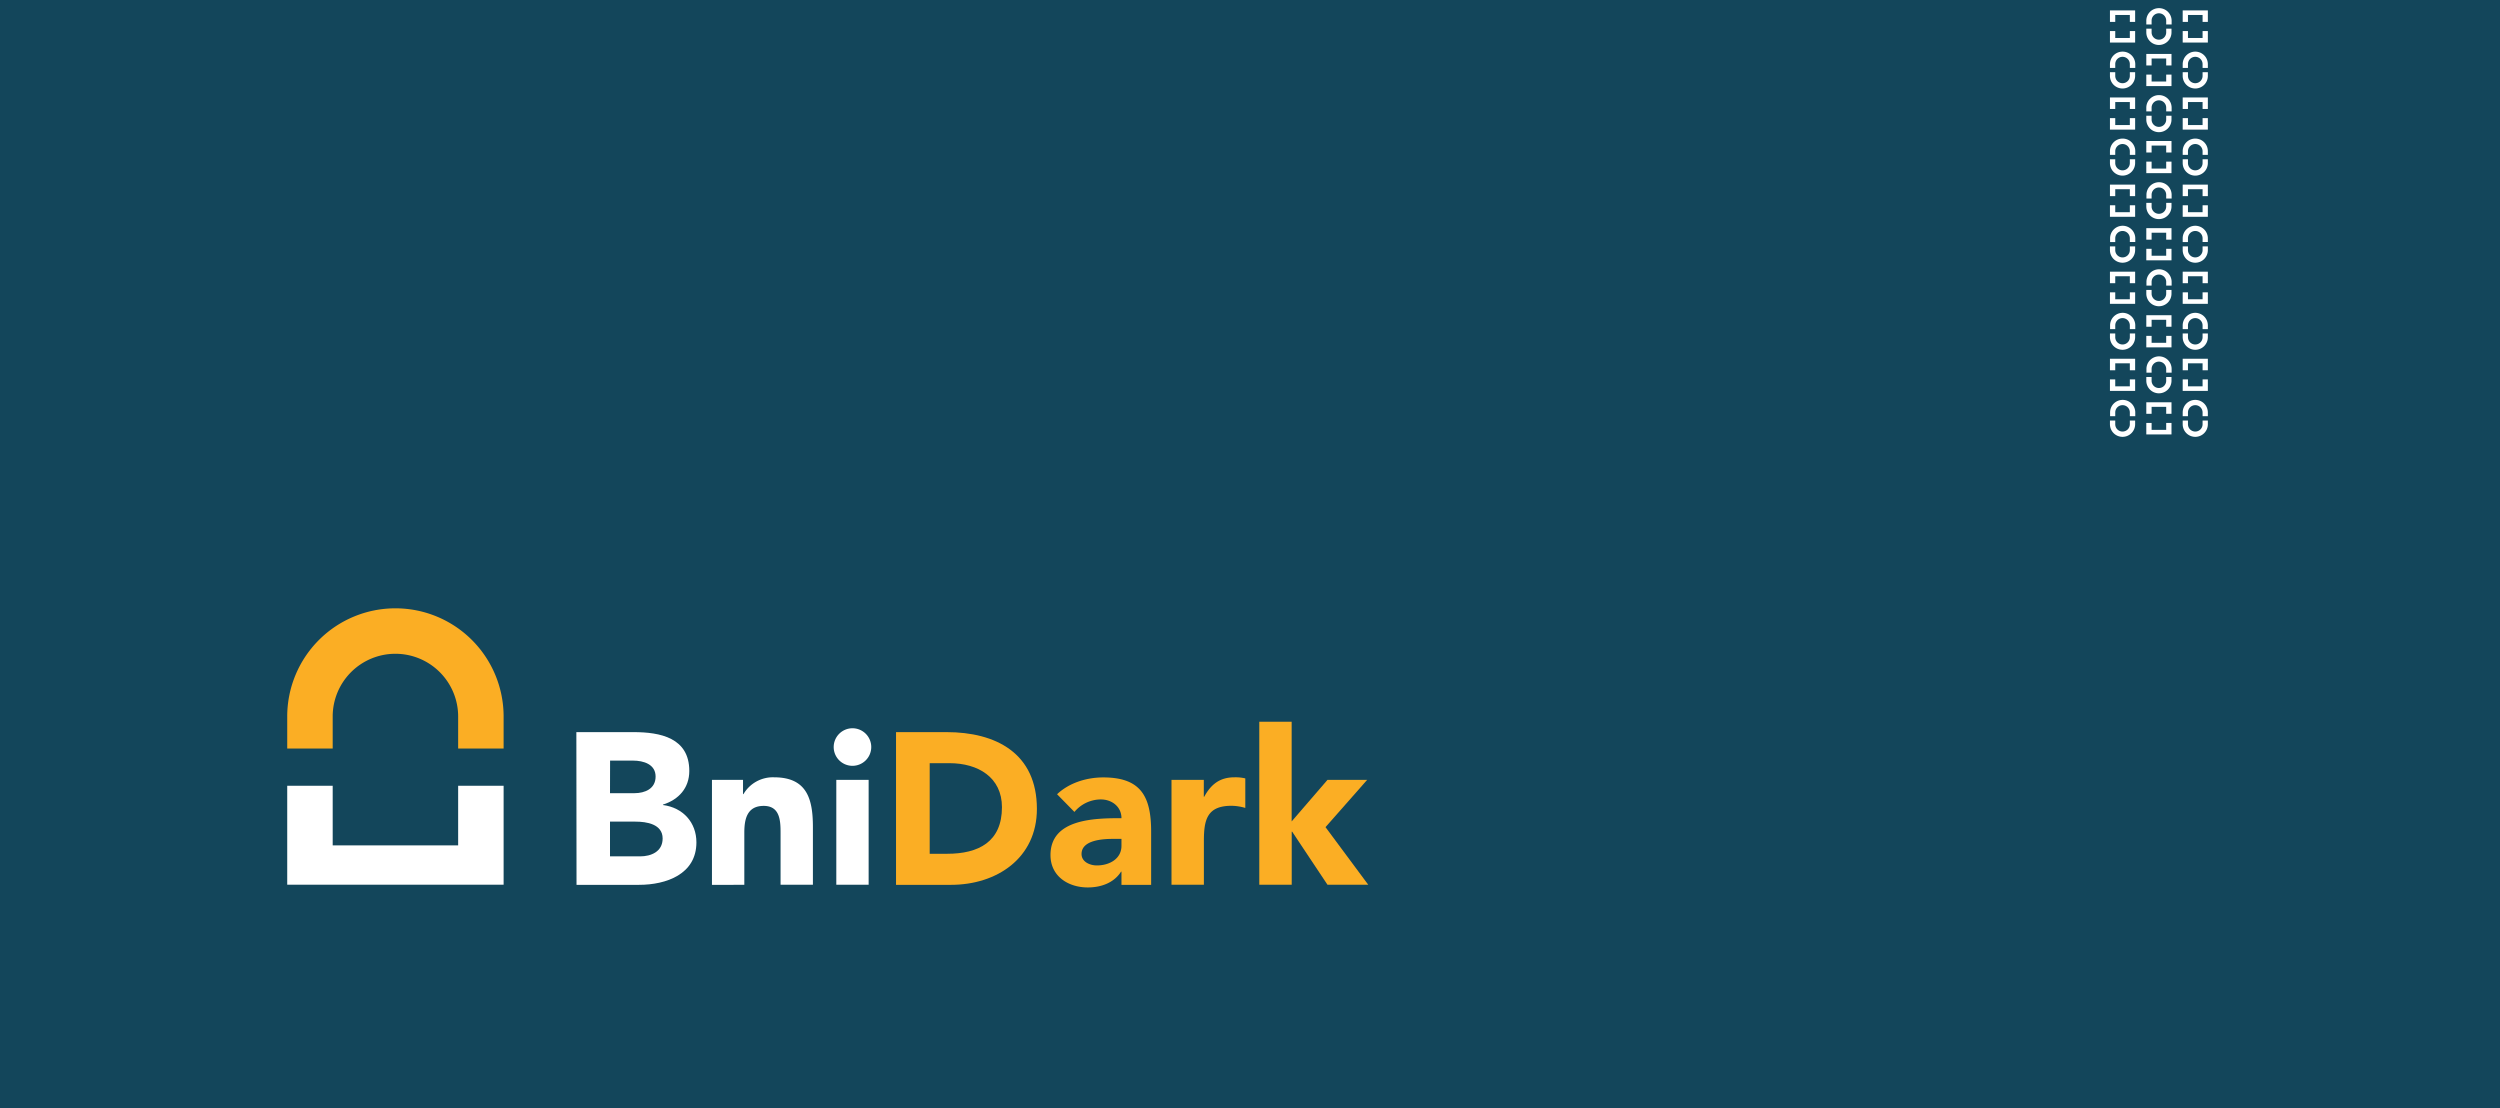 <svg xmlns="http://www.w3.org/2000/svg" viewBox="0 0 920 407.82"><defs><style>.cls-1{fill:#13465b;}.cls-2{fill:#fff;}.cls-3{fill:#fbae24;}</style></defs><title>BniDark Logo Blue Background with Pattern</title><g id="Layer_2" data-name="Layer 2"><g id="Layer_1-2" data-name="Layer 1"><rect class="cls-1" width="920" height="407.82"/><path class="cls-2" d="M212.1,269.42h21c9.84,0,20.56,2.06,20.56,14.29,0,6.27-3.89,10.56-9.69,12.38v.16c7.39.95,12.31,6.43,12.31,13.74,0,11.74-11.12,15.63-21.12,15.63h-23Zm12.38,22.47h9c3.81,0,7.78-1.59,7.78-6.12s-4.44-5.87-8.33-5.87h-8.42Zm0,23.25H235.6c3.89,0,8.25-1.66,8.25-6.58,0-5.32-5.95-6.2-10-6.2h-9.37Z"/><path class="cls-2" d="M262,287h11.43v5.24h.16a12.53,12.53,0,0,1,11.27-6.19c12.07,0,14.29,7.94,14.29,18.26v21.27h-11.9V306.73c0-4.45-.08-10.16-6.2-10.16s-7.14,4.84-7.14,9.84v19.21H262Z"/><path class="cls-2" d="M313.71,268a6.91,6.91,0,1,1-6.91,6.91A6.92,6.92,0,0,1,313.71,268ZM307.76,287h11.9v38.58h-11.9Z"/><path class="cls-3" d="M329.74,269.42h18.58c18.1,0,33.26,7.7,33.26,28.26,0,18.18-14.84,27.94-31.59,27.94H329.74Zm12.39,44.77h6.43c11.51,0,20.16-4.36,20.16-17.14,0-11-8.81-16.2-19.29-16.2h-7.3Z"/><path class="cls-3" d="M412.7,320.78h-.16c-2.62,4.13-7.38,5.8-12.23,5.8-7.22,0-13.73-4.13-13.73-11.91,0-13.34,16.19-13.58,26.12-13.58,0-4.2-3.5-6.9-7.62-6.9a12.72,12.72,0,0,0-9.69,4.6L389,292.28c4.37-4.13,10.72-6.19,17-6.19,13.89,0,17.62,7.07,17.62,19.93v19.6H412.7Zm-2.94-12.07c-3.65,0-11.75.32-11.75,5.56,0,2.86,3,4.21,5.64,4.21,4.68,0,9.05-2.46,9.05-7.23v-2.54Z"/><path class="cls-3" d="M431.11,287H443v6.2h.16c2.54-4.69,5.87-7.15,11.11-7.15a15.54,15.54,0,0,1,4,.4v10.87a18.51,18.51,0,0,0-5.08-.79c-9.05,0-10.16,5.24-10.16,12.94v16.11H431.11Z"/><path class="cls-3" d="M463.42,265.61h11.91v36.67L488.51,287h14.6l-15.32,17.39,15.72,21.19h-15l-13-19.53h-.16v19.53H463.42Z"/><polygon class="cls-2" points="168.6 289.16 168.6 311.1 122.43 311.1 122.43 289.16 105.7 289.16 105.7 325.57 185.33 325.57 185.33 289.16 168.6 289.16"/><path class="cls-3" d="M122.43,275.45V263.68a23.08,23.08,0,0,1,23.08-23.09h0a23.09,23.09,0,0,1,23.09,23.09v11.77h16.73V263.68a39.82,39.82,0,0,0-39.82-39.82h0a39.81,39.81,0,0,0-39.81,39.82v11.77Z"/><path class="cls-2" d="M783.78,154.75v1.37a2.68,2.68,0,0,1-2.69,2.69h0a2.68,2.68,0,0,1-2.68-2.69v-1.37h-1.95v1.37a4.63,4.63,0,0,0,4.63,4.64h0a4.64,4.64,0,0,0,4.64-4.64v-1.37Z"/><path class="cls-2" d="M778.41,153.16v-1.37a2.68,2.68,0,0,1,2.68-2.69h0a2.68,2.68,0,0,1,2.69,2.69v1.37h2v-1.37a4.63,4.63,0,0,0-4.64-4.63h0a4.63,4.63,0,0,0-4.63,4.63v1.37Z"/><polygon class="cls-2" points="778.41 136.26 778.41 133.7 783.78 133.7 783.78 136.26 785.73 136.26 785.73 132.02 776.46 132.02 776.46 136.26 778.41 136.26"/><polygon class="cls-2" points="783.78 139.62 783.78 142.17 778.41 142.17 778.41 139.62 776.46 139.62 776.46 143.85 785.73 143.85 785.73 139.62 783.78 139.62"/><path class="cls-2" d="M797.16,138.73v1.37a2.68,2.68,0,0,1-2.68,2.69h0a2.68,2.68,0,0,1-2.69-2.69v-1.37h-1.95v1.37a4.64,4.64,0,0,0,4.64,4.64h0a4.63,4.63,0,0,0,4.63-4.64v-1.37Z"/><path class="cls-2" d="M791.79,137.14v-1.37a2.69,2.69,0,0,1,2.69-2.69h0a2.69,2.69,0,0,1,2.68,2.69v1.37h2v-1.37a4.63,4.63,0,0,0-4.63-4.63h0a4.63,4.63,0,0,0-4.64,4.63v1.37Z"/><polygon class="cls-2" points="805.17 136.26 805.17 133.7 810.55 133.7 810.55 136.26 812.49 136.26 812.49 132.02 803.23 132.02 803.23 136.26 805.17 136.26"/><polygon class="cls-2" points="810.55 139.62 810.55 142.17 805.17 142.17 805.17 139.62 803.23 139.62 803.23 143.85 812.49 143.85 812.49 139.62 810.55 139.62"/><polygon class="cls-2" points="791.79 152.28 791.79 149.72 797.16 149.72 797.16 152.28 799.11 152.28 799.11 148.04 789.84 148.04 789.84 152.28 791.79 152.28"/><polygon class="cls-2" points="797.16 155.64 797.16 158.19 791.79 158.19 791.79 155.64 789.84 155.64 789.84 159.87 799.11 159.87 799.11 155.64 797.16 155.64"/><path class="cls-2" d="M810.55,154.75v1.37a2.69,2.69,0,0,1-2.69,2.69h0a2.69,2.69,0,0,1-2.69-2.69v-1.37h-1.94v1.37a4.63,4.63,0,0,0,4.63,4.64h0a4.63,4.63,0,0,0,4.63-4.64v-1.37Z"/><path class="cls-2" d="M805.17,153.16v-1.37a2.69,2.69,0,0,1,2.69-2.69h0a2.69,2.69,0,0,1,2.69,2.69v1.37h1.94v-1.37a4.63,4.63,0,0,0-4.63-4.63h0a4.63,4.63,0,0,0-4.63,4.63v1.37Z"/><path class="cls-2" d="M783.78,90.68v1.37a2.68,2.68,0,0,1-2.69,2.68h0a2.68,2.68,0,0,1-2.68-2.68V90.68h-1.95v1.37a4.63,4.63,0,0,0,4.63,4.63h0a4.64,4.64,0,0,0,4.64-4.63V90.68Z"/><path class="cls-2" d="M778.41,89.08V87.71A2.69,2.69,0,0,1,781.09,85h0a2.69,2.69,0,0,1,2.69,2.69v1.37h2V87.71a4.63,4.63,0,0,0-4.64-4.63h0a4.63,4.63,0,0,0-4.63,4.63v1.37Z"/><polygon class="cls-2" points="778.41 72.18 778.41 69.63 783.78 69.63 783.78 72.18 785.73 72.18 785.73 67.94 776.46 67.94 776.46 72.18 778.41 72.18"/><polygon class="cls-2" points="783.78 75.54 783.78 78.09 778.41 78.09 778.41 75.54 776.46 75.54 776.46 79.78 785.73 79.78 785.73 75.54 783.78 75.54"/><path class="cls-2" d="M797.16,74.66V76a2.68,2.68,0,0,1-2.68,2.68h0A2.68,2.68,0,0,1,791.79,76V74.66h-1.95V76a4.63,4.63,0,0,0,4.64,4.63h0A4.63,4.63,0,0,0,799.11,76V74.66Z"/><path class="cls-2" d="M791.79,73.06V71.69A2.68,2.68,0,0,1,794.48,69h0a2.68,2.68,0,0,1,2.68,2.68v1.37h2V71.69a4.63,4.63,0,0,0-4.63-4.63h0a4.63,4.63,0,0,0-4.64,4.63v1.37Z"/><polygon class="cls-2" points="805.17 72.18 805.17 69.63 810.55 69.63 810.55 72.18 812.49 72.18 812.49 67.94 803.23 67.94 803.23 72.18 805.17 72.18"/><polygon class="cls-2" points="810.55 75.54 810.55 78.09 805.17 78.09 805.17 75.54 803.23 75.54 803.23 79.78 812.49 79.78 812.49 75.54 810.55 75.54"/><polygon class="cls-2" points="791.79 88.2 791.79 85.64 797.16 85.64 797.16 88.2 799.11 88.2 799.11 83.96 789.84 83.96 789.84 88.2 791.79 88.2"/><polygon class="cls-2" points="797.16 91.56 797.16 94.11 791.79 94.11 791.79 91.56 789.84 91.56 789.84 95.8 799.11 95.8 799.11 91.56 797.16 91.56"/><path class="cls-2" d="M810.55,90.68v1.37a2.69,2.69,0,0,1-2.69,2.68h0a2.69,2.69,0,0,1-2.69-2.68V90.68h-1.94v1.37a4.63,4.63,0,0,0,4.63,4.63h0a4.63,4.63,0,0,0,4.63-4.63V90.68Z"/><path class="cls-2" d="M805.17,89.08V87.71A2.7,2.7,0,0,1,807.86,85h0a2.7,2.7,0,0,1,2.69,2.69v1.37h1.94V87.71a4.63,4.63,0,0,0-4.63-4.63h0a4.63,4.63,0,0,0-4.63,4.63v1.37Z"/><path class="cls-2" d="M783.78,122.71v1.37a2.68,2.68,0,0,1-2.69,2.69h0a2.68,2.68,0,0,1-2.68-2.69v-1.37h-1.95v1.37a4.63,4.63,0,0,0,4.63,4.64h0a4.64,4.64,0,0,0,4.64-4.64v-1.37Z"/><path class="cls-2" d="M778.41,121.12v-1.37a2.69,2.69,0,0,1,2.68-2.69h0a2.69,2.69,0,0,1,2.69,2.69v1.37h2v-1.37a4.63,4.63,0,0,0-4.64-4.63h0a4.63,4.63,0,0,0-4.63,4.63v1.37Z"/><polygon class="cls-2" points="778.41 104.22 778.41 101.66 783.78 101.66 783.78 104.22 785.73 104.22 785.73 99.98 776.46 99.98 776.46 104.22 778.41 104.22"/><polygon class="cls-2" points="783.78 107.58 783.78 110.13 778.41 110.13 778.41 107.58 776.46 107.58 776.46 111.81 785.73 111.81 785.73 107.58 783.78 107.58"/><path class="cls-2" d="M797.16,106.7v1.37a2.68,2.68,0,0,1-2.68,2.68h0a2.68,2.68,0,0,1-2.69-2.68V106.7h-1.95v1.37a4.64,4.64,0,0,0,4.64,4.63h0a4.63,4.63,0,0,0,4.63-4.63V106.7Z"/><path class="cls-2" d="M791.79,105.1v-1.37a2.69,2.69,0,0,1,2.69-2.69h0a2.69,2.69,0,0,1,2.68,2.69v1.37h2v-1.37a4.63,4.63,0,0,0-4.63-4.63h0a4.63,4.63,0,0,0-4.64,4.63v1.37Z"/><polygon class="cls-2" points="805.17 104.22 805.17 101.66 810.55 101.66 810.55 104.22 812.49 104.22 812.49 99.98 803.23 99.98 803.23 104.22 805.17 104.22"/><polygon class="cls-2" points="810.55 107.58 810.55 110.13 805.17 110.13 805.17 107.58 803.23 107.58 803.23 111.81 812.49 111.81 812.49 107.58 810.55 107.58"/><polygon class="cls-2" points="791.79 120.24 791.79 117.68 797.16 117.68 797.16 120.24 799.11 120.24 799.11 116 789.84 116 789.84 120.24 791.79 120.24"/><polygon class="cls-2" points="797.16 123.6 797.16 126.15 791.79 126.15 791.79 123.6 789.84 123.6 789.84 127.83 799.11 127.83 799.11 123.6 797.16 123.6"/><path class="cls-2" d="M810.55,122.71v1.37a2.69,2.69,0,0,1-2.69,2.69h0a2.69,2.69,0,0,1-2.69-2.69v-1.37h-1.94v1.37a4.63,4.63,0,0,0,4.63,4.64h0a4.63,4.63,0,0,0,4.63-4.64v-1.37Z"/><path class="cls-2" d="M805.17,121.12v-1.37a2.7,2.7,0,0,1,2.69-2.69h0a2.7,2.7,0,0,1,2.69,2.69v1.37h1.94v-1.37a4.63,4.63,0,0,0-4.63-4.63h0a4.63,4.63,0,0,0-4.63,4.63v1.37Z"/><path class="cls-2" d="M783.78,58.6V60a2.68,2.68,0,0,1-2.69,2.69h0A2.68,2.68,0,0,1,778.41,60V58.6h-1.95V60a4.63,4.63,0,0,0,4.63,4.63h0A4.63,4.63,0,0,0,785.73,60V58.6Z"/><path class="cls-2" d="M778.41,57V55.64A2.68,2.68,0,0,1,781.09,53h0a2.68,2.68,0,0,1,2.69,2.69V57h2V55.64A4.64,4.64,0,0,0,781.09,51h0a4.63,4.63,0,0,0-4.63,4.64V57Z"/><polygon class="cls-2" points="778.41 40.1 778.41 37.55 783.78 37.55 783.78 40.1 785.73 40.1 785.73 35.87 776.46 35.87 776.46 40.1 778.41 40.1"/><polygon class="cls-2" points="783.78 43.47 783.78 46.02 778.41 46.02 778.41 43.47 776.46 43.47 776.46 47.7 785.73 47.7 785.73 43.47 783.78 43.47"/><path class="cls-2" d="M797.16,42.58V44a2.68,2.68,0,0,1-2.68,2.69h0A2.68,2.68,0,0,1,791.79,44V42.58h-1.95V44a4.64,4.64,0,0,0,4.64,4.64h0A4.63,4.63,0,0,0,799.11,44V42.58Z"/><path class="cls-2" d="M791.79,41V39.62a2.68,2.68,0,0,1,2.69-2.69h0a2.68,2.68,0,0,1,2.68,2.69V41h2V39.62A4.63,4.63,0,0,0,794.48,35h0a4.64,4.64,0,0,0-4.64,4.64V41Z"/><polygon class="cls-2" points="805.17 40.1 805.17 37.55 810.55 37.55 810.55 40.1 812.49 40.1 812.49 35.87 803.23 35.87 803.23 40.1 805.17 40.1"/><polygon class="cls-2" points="810.55 43.47 810.55 46.02 805.17 46.02 805.17 43.47 803.23 43.47 803.23 47.7 812.49 47.7 812.49 43.47 810.55 43.47"/><polygon class="cls-2" points="791.79 56.12 791.79 53.57 797.16 53.57 797.16 56.12 799.11 56.12 799.11 51.89 789.84 51.89 789.84 56.12 791.79 56.12"/><polygon class="cls-2" points="797.16 59.48 797.16 62.04 791.79 62.04 791.79 59.48 789.84 59.48 789.84 63.72 799.11 63.72 799.11 59.48 797.16 59.48"/><path class="cls-2" d="M810.55,58.6V60a2.69,2.69,0,0,1-2.69,2.69h0A2.69,2.69,0,0,1,805.17,60V58.6h-1.94V60a4.63,4.63,0,0,0,4.63,4.63h0A4.63,4.63,0,0,0,812.49,60V58.6Z"/><path class="cls-2" d="M805.17,57V55.64A2.69,2.69,0,0,1,807.86,53h0a2.69,2.69,0,0,1,2.69,2.69V57h1.94V55.64A4.63,4.63,0,0,0,807.86,51h0a4.63,4.63,0,0,0-4.63,4.64V57Z"/><path class="cls-2" d="M783.78,26.56v1.37a2.68,2.68,0,0,1-2.69,2.69h0a2.68,2.68,0,0,1-2.68-2.69V26.56h-1.95v1.37a4.63,4.63,0,0,0,4.63,4.64h0a4.64,4.64,0,0,0,4.64-4.64V26.56Z"/><path class="cls-2" d="M778.41,25V23.6a2.68,2.68,0,0,1,2.68-2.69h0a2.68,2.68,0,0,1,2.69,2.69V25h2V23.6A4.64,4.64,0,0,0,781.09,19h0a4.63,4.63,0,0,0-4.63,4.64V25Z"/><polygon class="cls-2" points="778.41 8.06 778.41 5.51 783.78 5.51 783.78 8.06 785.73 8.06 785.73 3.83 776.46 3.83 776.46 8.06 778.41 8.06"/><polygon class="cls-2" points="783.78 11.43 783.78 13.98 778.41 13.98 778.41 11.43 776.46 11.43 776.46 15.66 785.73 15.66 785.73 11.43 783.78 11.43"/><path class="cls-2" d="M797.16,10.54v1.37a2.68,2.68,0,0,1-2.68,2.69h0a2.68,2.68,0,0,1-2.69-2.69V10.54h-1.95v1.37a4.64,4.64,0,0,0,4.64,4.64h0a4.63,4.63,0,0,0,4.63-4.64V10.54Z"/><path class="cls-2" d="M791.79,9V7.58a2.68,2.68,0,0,1,2.69-2.69h0a2.68,2.68,0,0,1,2.68,2.69V9h2V7.58A4.63,4.63,0,0,0,794.48,3h0a4.63,4.63,0,0,0-4.64,4.63V9Z"/><polygon class="cls-2" points="805.17 8.06 805.17 5.51 810.55 5.51 810.55 8.06 812.49 8.06 812.49 3.83 803.23 3.83 803.23 8.06 805.17 8.06"/><polygon class="cls-2" points="810.55 11.43 810.55 13.98 805.17 13.98 805.17 11.43 803.23 11.43 803.23 15.66 812.49 15.66 812.49 11.43 810.55 11.43"/><polygon class="cls-2" points="791.79 24.09 791.79 21.53 797.16 21.53 797.16 24.09 799.11 24.09 799.11 19.85 789.84 19.85 789.84 24.09 791.79 24.09"/><polygon class="cls-2" points="797.16 27.45 797.16 30 791.79 30 791.79 27.45 789.84 27.45 789.84 31.68 799.11 31.68 799.11 27.45 797.16 27.45"/><path class="cls-2" d="M810.55,26.56v1.37a2.69,2.69,0,0,1-2.69,2.69h0a2.69,2.69,0,0,1-2.69-2.69V26.56h-1.94v1.37a4.63,4.63,0,0,0,4.63,4.64h0a4.63,4.63,0,0,0,4.63-4.64V26.56Z"/><path class="cls-2" d="M805.17,25V23.6a2.69,2.69,0,0,1,2.69-2.69h0a2.69,2.69,0,0,1,2.69,2.69V25h1.94V23.6A4.63,4.63,0,0,0,807.86,19h0a4.63,4.63,0,0,0-4.63,4.64V25Z"/></g></g></svg>